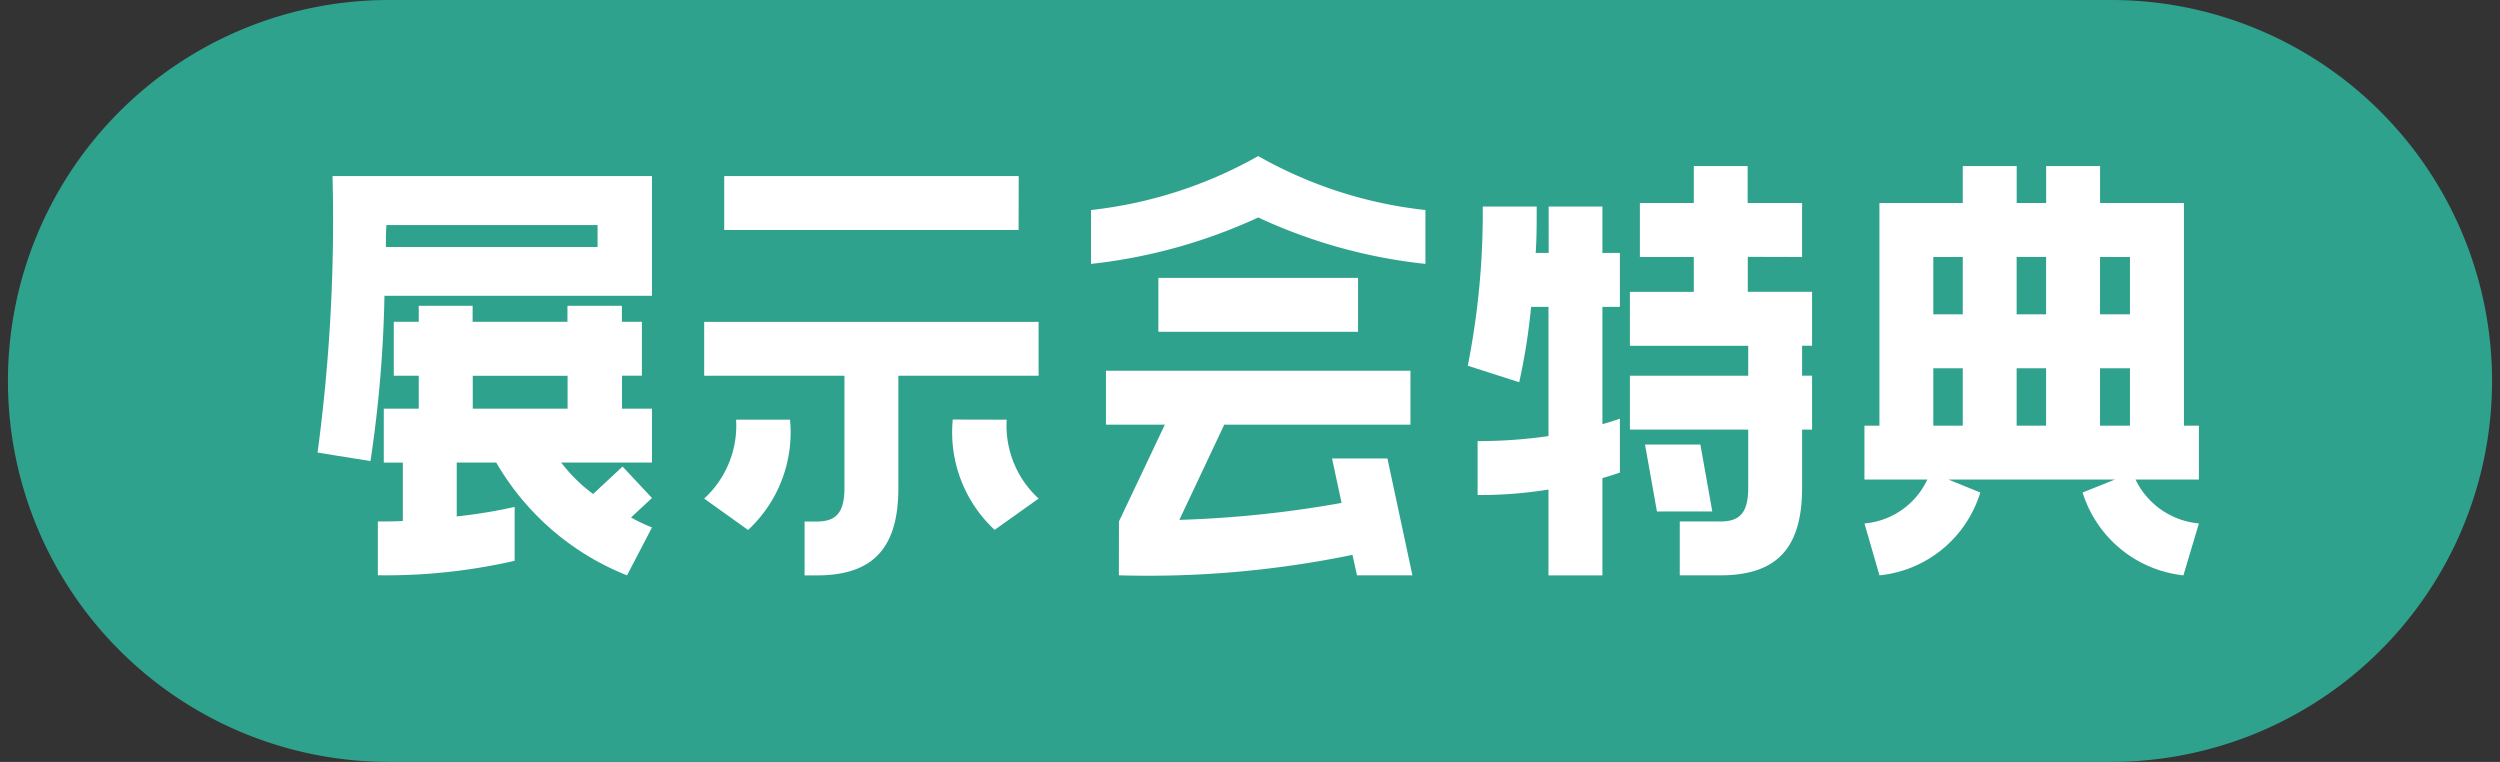 <svg xmlns="http://www.w3.org/2000/svg" width="105" height="32" viewBox="0 0 105 32">
  <rect x="0" y="0" width="105" height="32" fill="#333333" stroke="none"/>
  <g id="グループ_48461" data-name="グループ 48461" transform="translate(-527.944 -1086.47)">
    <path id="パス_27547" data-name="パス 27547" d="M219.833,34.49h72.333a16,16,0,1,1,0,32H219.833a16,16,0,1,1,0-32" transform="translate(324.444 1051.98)" fill="#2fa28d"/>
    <path id="パス_27548" data-name="パス 27548" d="M214.954,52.455a73.239,73.239,0,0,0,.629-11.614H229v5.031H217.764a52.965,52.965,0,0,1-.587,6.94Zm12.788-3.229v1.384H229v2.263h-3.814a6.685,6.685,0,0,0,1.341,1.322l1.238-1.153L229,54.363l-.88.817a7.133,7.133,0,0,0,.88.42l-1.048,2.012a11.06,11.06,0,0,1-5.492-4.738H220.8v2.263a21.311,21.311,0,0,0,2.432-.4V57a24.133,24.133,0,0,1-5.745.608V55.349c.357,0,.714,0,1.049-.022V52.875h-.8V50.611h1.468V49.227h-1.048V46.963h1.048v-.671h2.263v.671h3.983v-.671h2.286v.671h.84v2.263ZM217.847,42.9c-.022.313-.022.629-.022.922h8.89V42.9Zm7.609,6.331h-3.983V50.61h3.983Z" transform="translate(326.327 1053.023)" fill="#fff"/>
    <path id="パス_27549" data-name="パス 27549" d="M228.9,49.228V46.964h14.046v2.263h-5.89v4.717c0,2.6-1.133,3.669-3.438,3.669h-.5V55.35h.5c.775,0,1.174-.316,1.174-1.405V49.228Zm3.606,1.844a5.59,5.59,0,0,1-1.762,4.633L228.9,54.386a4.153,4.153,0,0,0,1.341-3.314Zm9.6-7.966H229.742V40.842h12.369Zm-.5,7.966a4.153,4.153,0,0,0,1.341,3.314L241.1,55.7a5.592,5.592,0,0,1-1.759-4.633Z" transform="translate(328.619 1053.024)" fill="#fff"/>
    <path id="パス_27550" data-name="パス 27550" d="M256.9,44.649a22.18,22.18,0,0,1-7.023-1.95,22.541,22.541,0,0,1-7.023,1.95V42.386a18.356,18.356,0,0,0,7.023-2.266,18.175,18.175,0,0,0,7.023,2.266ZM244.028,55.467l1.928-4.067h-2.474V49.136h12.789V51.4h-7.82l-1.886,4a46.4,46.4,0,0,0,6.813-.713l-.4-1.866h2.326l1.049,4.907h-2.328l-.189-.859a42.434,42.434,0,0,1-9.811.859Zm1.656-10.231h8.386V47.5h-8.386Z" transform="translate(330.912 1052.905)" fill="#fff"/>
    <path id="パス_27551" data-name="パス 27551" d="M259.106,46.394a26.328,26.328,0,0,1-.5,3.166l-2.16-.693a33.03,33.03,0,0,0,.629-6.687h2.265c0,.692,0,1.341-.042,1.949h.545V42.18H262.1v1.949h.734v2.265H262.1V51.32c.461-.126.734-.231.734-.231v2.265s-.272.1-.734.231v4.088h-2.265V54.067a17.9,17.9,0,0,1-2.976.229V52.032a20.682,20.682,0,0,0,2.976-.21V46.394Zm9.1-2.1v1.467h2.7v2.266h-.419v1.257h.419V51.55h-.419V54c0,2.6-1.133,3.67-3.438,3.67h-1.7V55.408h1.7c.777,0,1.175-.314,1.175-1.405V51.55h-4.969V49.287h4.969V48.029h-4.969V45.764h2.684V44.3h-2.265V42.032h2.265V40.481H268.2v1.551h2.286V44.3Zm-1.991,7.883.5,2.81H264.39l-.5-2.81Z" transform="translate(333.145 1052.964)" fill="#fff"/>
    <path id="パス_27552" data-name="パス 27552" d="M270.754,55.491a3.216,3.216,0,0,0,2.641-1.844h-2.641V51.383h.629V42.032h3.5V40.481h2.265v1.551h1.237V40.481h2.265v1.551h3.522v9.351h.629v2.263h-2.663a3.28,3.28,0,0,0,2.663,1.844l-.651,2.181a5,5,0,0,1-4.234-3.48l1.362-.545h-7l1.341.545a4.948,4.948,0,0,1-4.234,3.48Zm2.892-8.784h1.237V44.3h-1.237Zm1.237,2.265h-1.237v2.411h1.237Zm3.5-4.675h-1.237v2.41h1.237Zm0,4.675h-1.237v2.411h1.237Zm2.265-2.265h1.257V44.3h-1.257Zm1.257,2.265h-1.257v2.411h1.257Z" transform="translate(335.497 1052.964)" fill="#fff"/>
  </g>
</svg>
